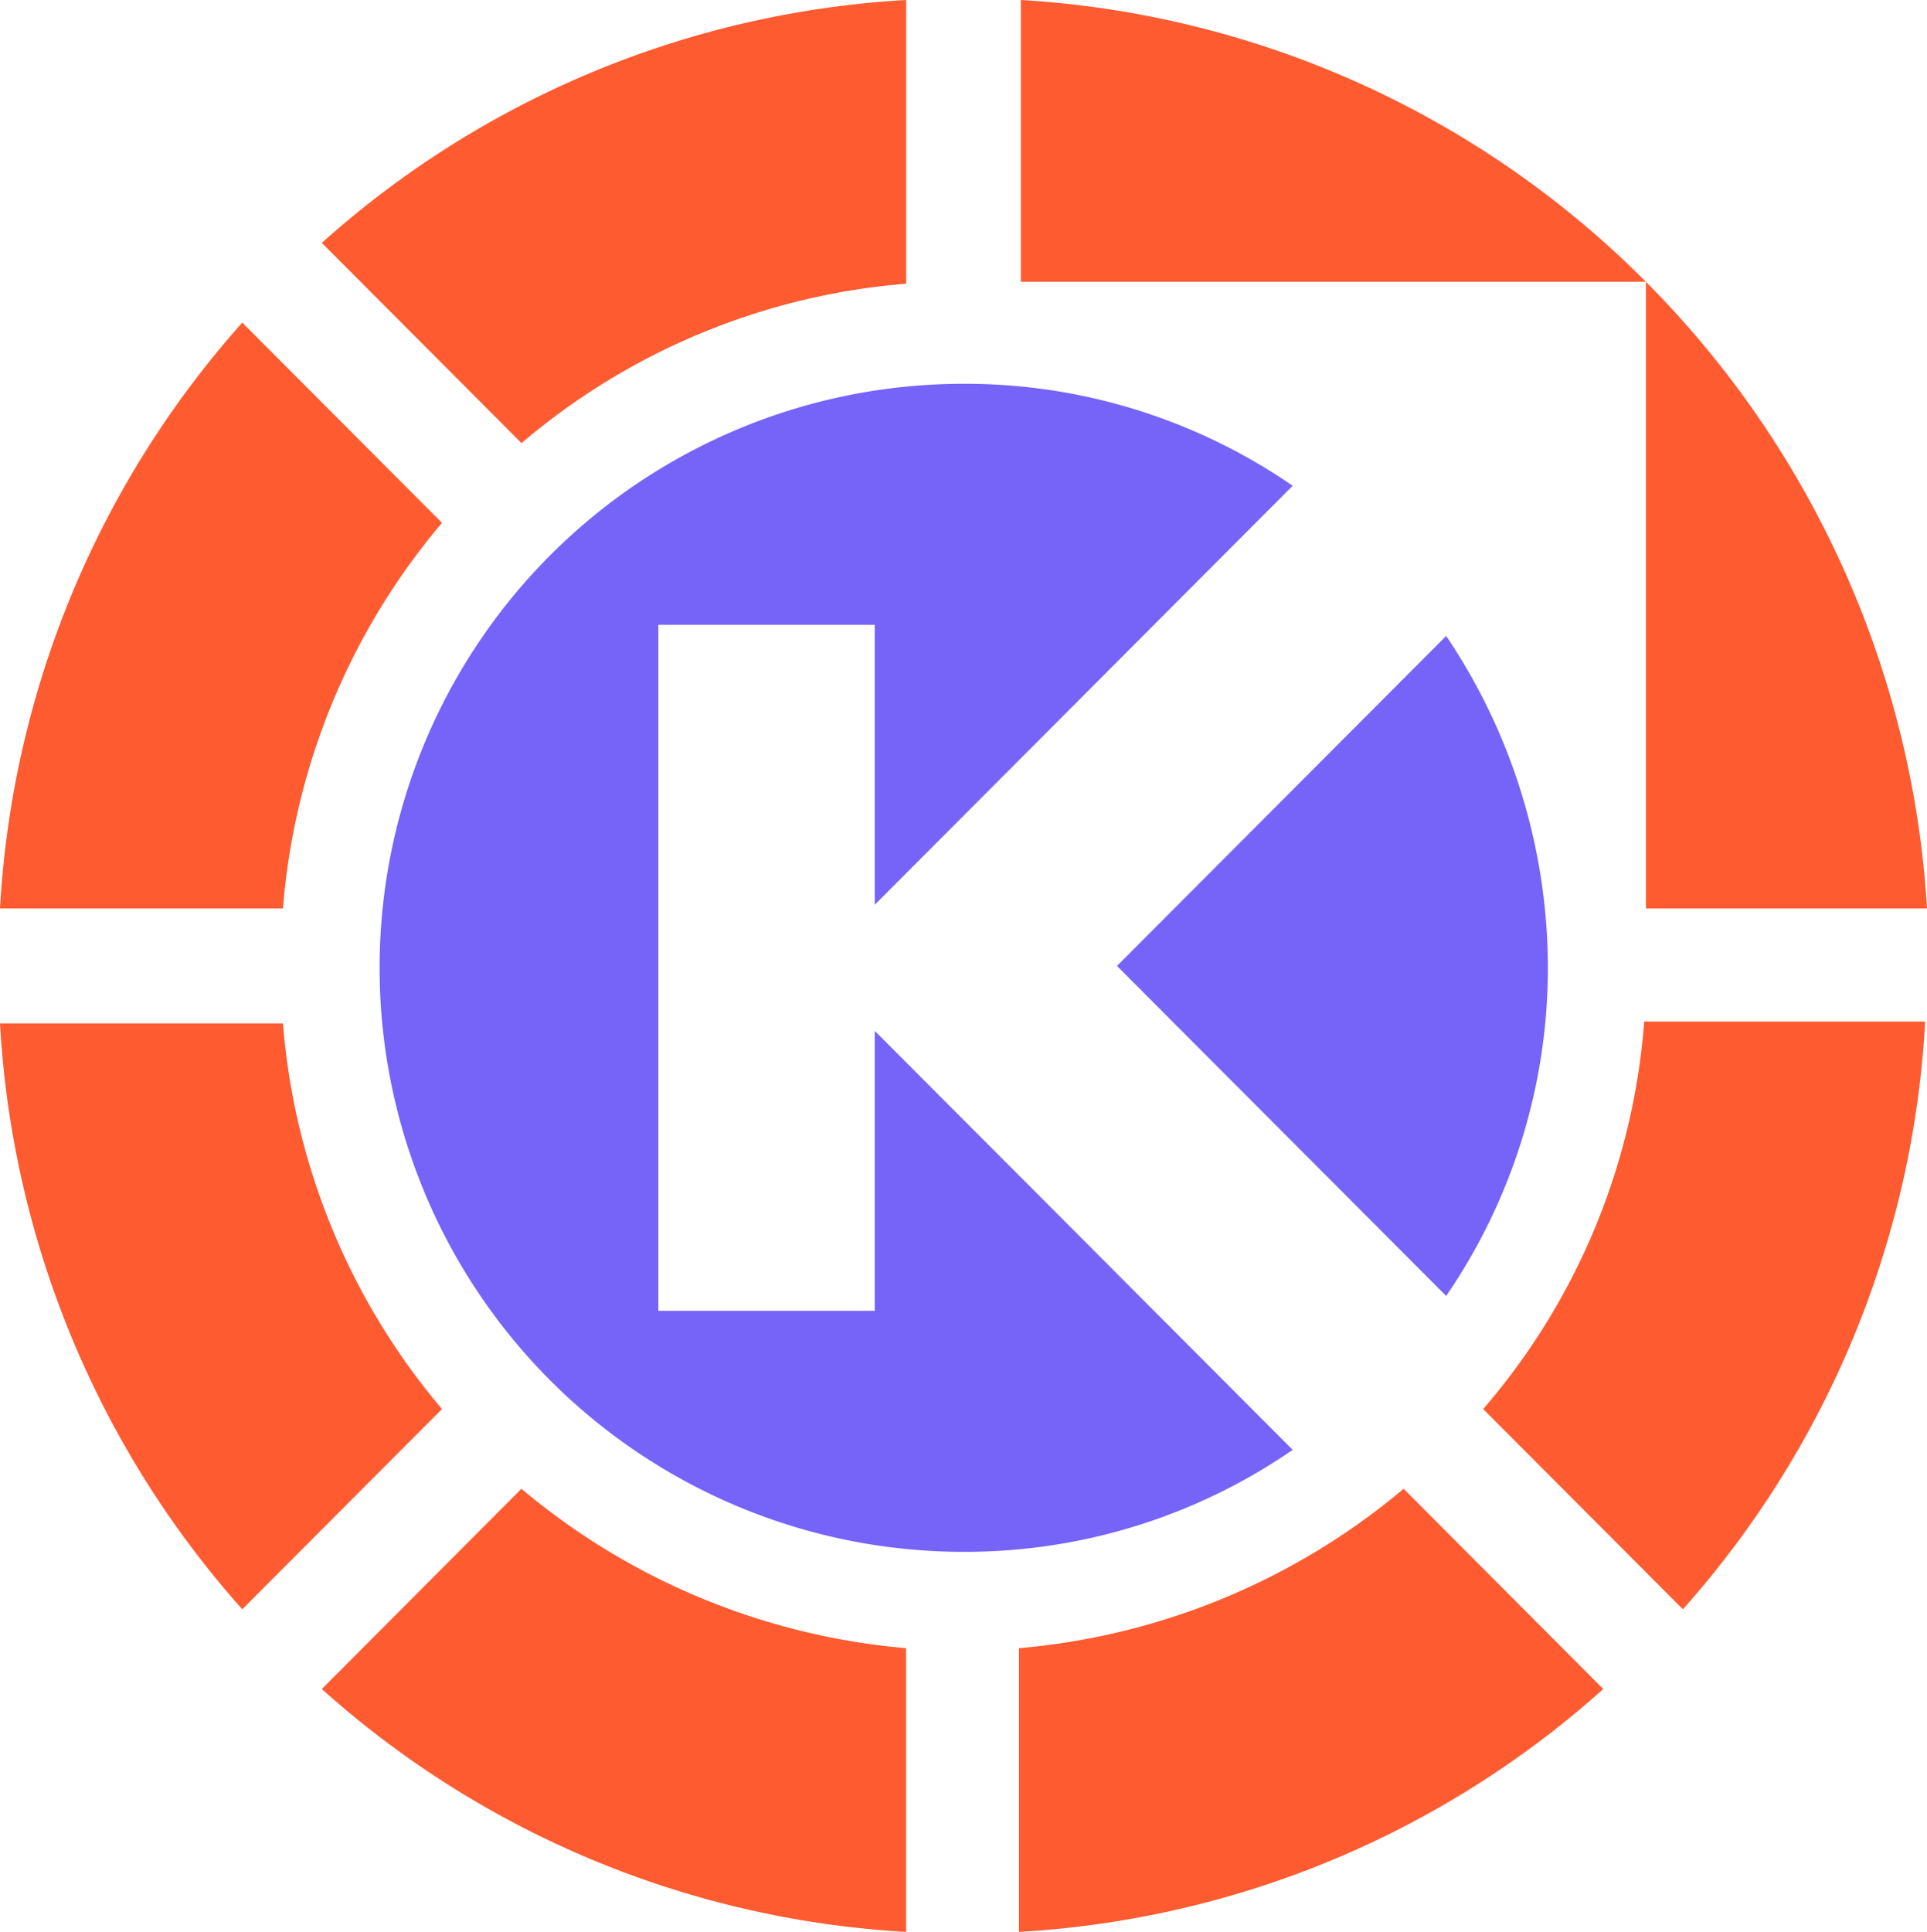 <svg xmlns="http://www.w3.org/2000/svg" width="79.813" height="80" viewBox="0 0 79.813 80">
  <g id="Group_3" data-name="Group 3" transform="translate(174)">
    <path id="Path_1" data-name="Path 1" d="M74.034,34.3,60.4,47.966,74.034,61.632a24.035,24.035,0,0,0,4.213-13.666A24.629,24.629,0,0,0,74.034,34.3" transform="translate(-188.136 -7.966)" fill="#7664f9"/>
    <path id="Path_2" data-name="Path 2" d="M41.051,47.495V59.088H32.089V30.681h8.962V42.274L58.362,24.923A23.9,23.9,0,0,0,44.728,20.7a24.184,24.184,0,0,0,0,48.369,23.9,23.9,0,0,0,13.634-4.223Z" transform="translate(-178.821 -4.807)" fill="#7664f9"/>
    <path id="Path_3" data-name="Path 3" d="M18.306,71.169A28.166,28.166,0,0,1,11.719,55.2H0A39.784,39.784,0,0,0,10.034,79.461Z" transform="translate(-174 -12.82)" fill="#ff5b31"/>
    <path id="Path_4" data-name="Path 4" d="M41.6,86.9a28.562,28.562,0,0,1-15.932-6.6L17.4,88.592A39.6,39.6,0,0,0,41.6,98.649Z" transform="translate(-178.072 -18.649)" fill="#ff5b31"/>
    <path id="Path_5" data-name="Path 5" d="M25.672,18.349a28.031,28.031,0,0,1,15.932-6.6V0A39.6,39.6,0,0,0,17.4,10.058Z" transform="translate(-178.072)" fill="#ff5b31"/>
    <path id="Path_6" data-name="Path 6" d="M11.719,41.661a28.166,28.166,0,0,1,6.587-15.969L10.034,17.4A39.784,39.784,0,0,0,0,41.661Z" transform="translate(-174 -4.041)" fill="#ff5b31"/>
    <path id="Path_7" data-name="Path 7" d="M71.032,80.3A28.562,28.562,0,0,1,55.1,86.9V98.649A39.6,39.6,0,0,0,79.3,88.592Z" transform="translate(-186.896 -18.649)" fill="#ff5b31"/>
    <path id="Path_8" data-name="Path 8" d="M55.2,11.67H81.089A39.79,39.79,0,0,0,55.2,0Z" transform="translate(-186.919)" fill="#ff5b31"/>
    <path id="Path_9" data-name="Path 9" d="M100.643,41.15A40.138,40.138,0,0,0,89,15.2V41.15Z" transform="translate(-194.83 -3.53)" fill="#ff5b31"/>
    <path id="Path_10" data-name="Path 10" d="M89,15.2" transform="translate(-194.83 -3.53)" fill="#ff5b31"/>
    <path id="Path_11" data-name="Path 11" d="M86.864,55.177A27.736,27.736,0,0,1,80.2,71.146l8.272,8.292A39.809,39.809,0,0,0,98.506,55.1H86.864Z" transform="translate(-192.77 -12.797)" fill="#ff5b31"/>
  </g>
</svg>
